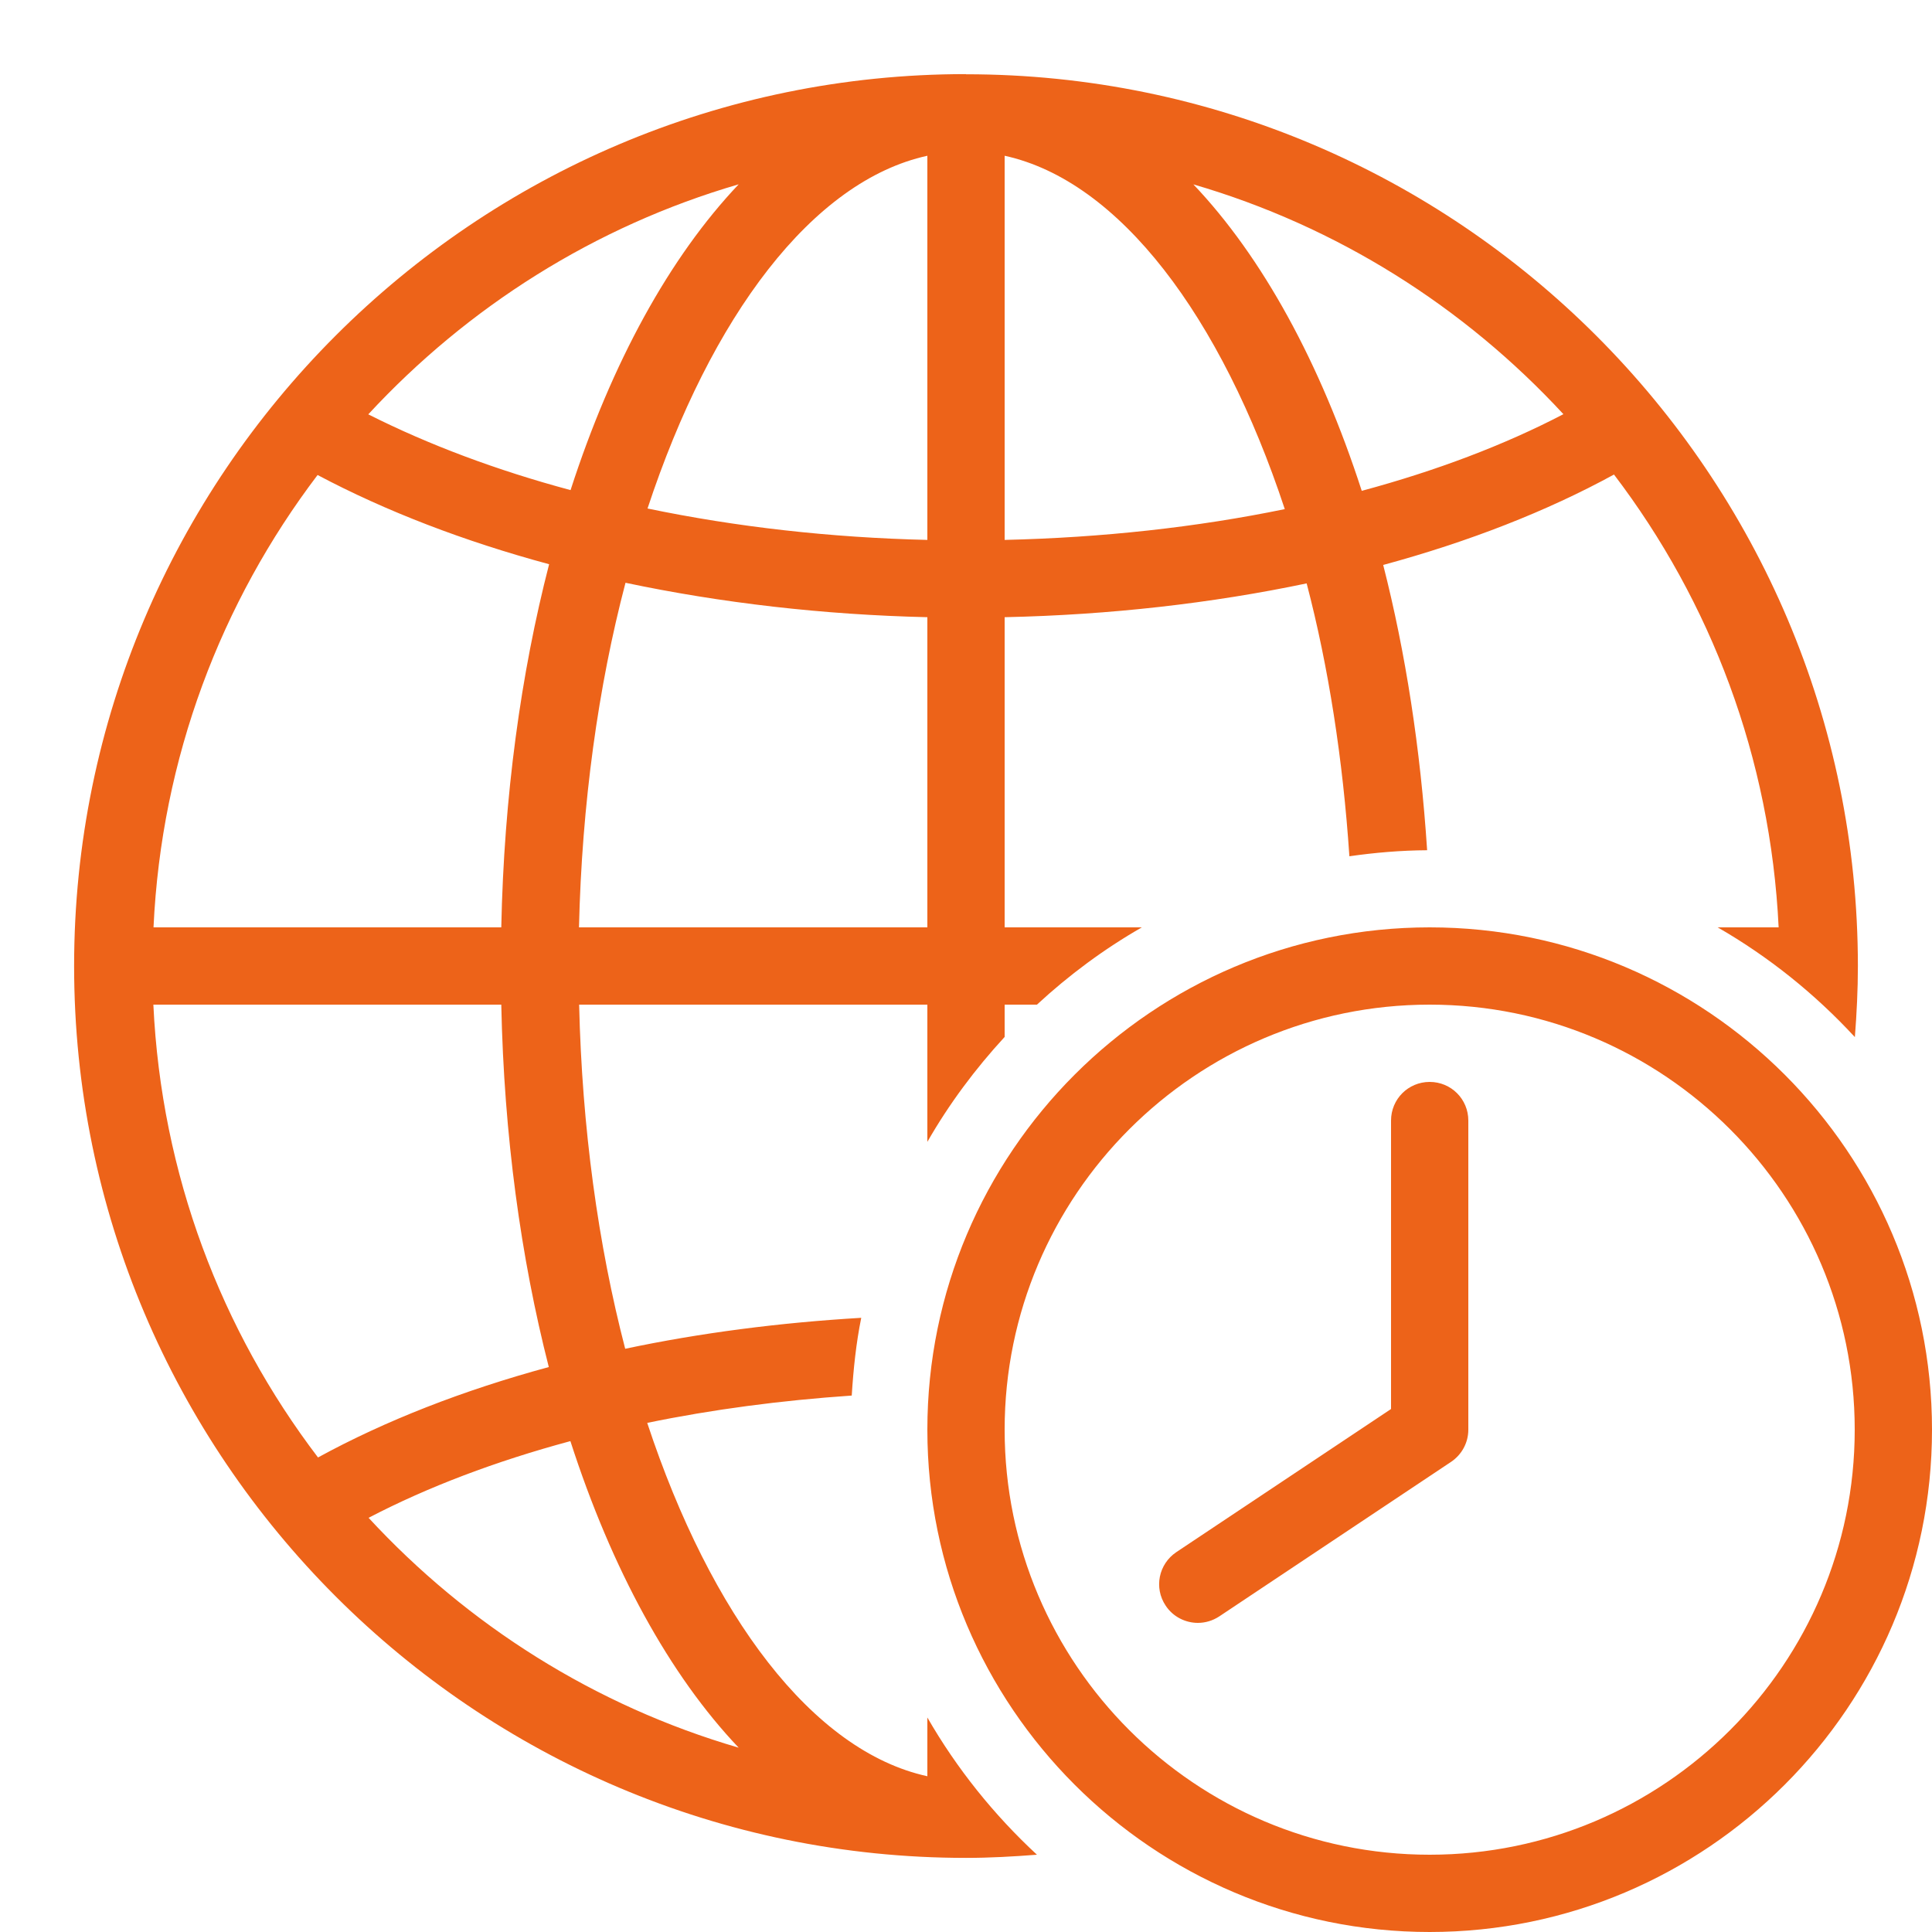 <?xml version="1.0" encoding="UTF-8"?>
<svg xmlns="http://www.w3.org/2000/svg" xmlns:xlink="http://www.w3.org/1999/xlink" viewBox="0 0 50 50" width="50px" height="50px">
<g id="surface112065680">
<path style=" stroke:none;fill-rule:nonzero;fill:rgb(92.941%,38.824%,9.804%);fill-opacity:1;" d="M 25 1.918 C 12.273 1.918 1.918 12.273 1.918 25 C 1.918 37.727 12.273 48.082 25 48.082 C 25.617 48.082 26.23 48.047 26.836 48 C 25.723 46.969 24.762 45.773 24 44.449 L 24 45.969 C 21.031 45.32 18.398 41.812 16.75 36.824 C 18.434 36.477 20.207 36.242 22.043 36.117 C 22.086 35.434 22.156 34.758 22.289 34.105 C 20.172 34.23 18.117 34.496 16.18 34.906 C 15.48 32.215 15.062 29.188 14.988 26 L 24 26 L 24 29.551 C 24.562 28.57 25.238 27.664 26 26.836 L 26 26 L 26.836 26 C 27.66 25.238 28.57 24.562 29.551 24 L 26 24 L 26 15.973 C 28.727 15.914 31.363 15.613 33.816 15.098 C 34.383 17.262 34.754 19.652 34.922 22.16 C 35.582 22.066 36.25 22.008 36.934 22.004 C 36.762 19.371 36.375 16.883 35.797 14.621 C 38.012 14.02 40.027 13.234 41.77 12.281 C 44.273 15.57 45.82 19.605 46.031 24 L 44.453 24 C 45.777 24.762 46.973 25.723 48.004 26.84 C 48.051 26.23 48.082 25.617 48.082 25 C 48.078 12.273 37.727 1.922 25 1.922 Z M 24 4.031 L 24 13.973 C 21.492 13.914 19.051 13.637 16.758 13.16 C 18.402 8.18 21.031 4.68 24 4.031 Z M 26 4.031 C 28.969 4.68 31.602 8.188 33.25 13.176 C 30.977 13.645 28.531 13.914 26 13.973 Z M 30.879 4.77 C 34.605 5.855 37.895 7.941 40.461 10.719 C 38.926 11.52 37.168 12.184 35.242 12.703 C 34.168 9.387 32.672 6.652 30.883 4.77 Z M 19.117 4.77 C 17.332 6.652 15.836 9.375 14.766 12.684 C 12.859 12.172 11.094 11.512 9.531 10.723 C 12.102 7.945 15.391 5.855 19.117 4.77 Z M 8.219 12.293 C 9.992 13.234 12.012 14.008 14.211 14.602 C 13.48 17.434 13.043 20.609 12.973 24 L 3.973 24 C 4.176 19.613 5.723 15.582 8.219 12.293 Z M 16.188 15.082 C 18.664 15.605 21.301 15.91 24 15.973 L 24 24 L 14.984 24 C 15.059 20.809 15.48 17.773 16.188 15.082 Z M 37 24 C 29.832 24 24 29.832 24 37 C 24 44.168 29.832 50 37 50 C 44.168 50 50 44.168 50 37 C 50 29.832 44.168 24 37 24 Z M 3.969 26 L 12.973 26 C 13.043 29.383 13.48 32.555 14.203 35.379 C 11.988 35.98 9.973 36.766 8.23 37.719 C 5.727 34.43 4.176 30.395 3.969 26 Z M 37 26 C 43.066 26 48 30.934 48 37 C 48 43.066 43.066 48 37 48 C 30.934 48 26 43.066 26 37 C 26 30.934 30.934 26 37 26 Z M 37 28 C 36.445 28 36 28.445 36 29 L 36 36.465 L 30.445 40.168 C 29.984 40.477 29.859 41.094 30.168 41.555 C 30.359 41.844 30.68 42 31 42 C 31.191 42 31.383 41.945 31.555 41.832 L 37.555 37.832 C 37.832 37.645 38 37.336 38 37 L 38 29 C 38 28.445 37.555 28 37 28 Z M 14.762 37.297 C 15.832 40.613 17.328 43.348 19.117 45.23 C 15.395 44.145 12.105 42.059 9.539 39.281 C 11.074 38.48 12.832 37.816 14.758 37.297 Z M 14.762 37.297 "/>
</g>
</svg>
